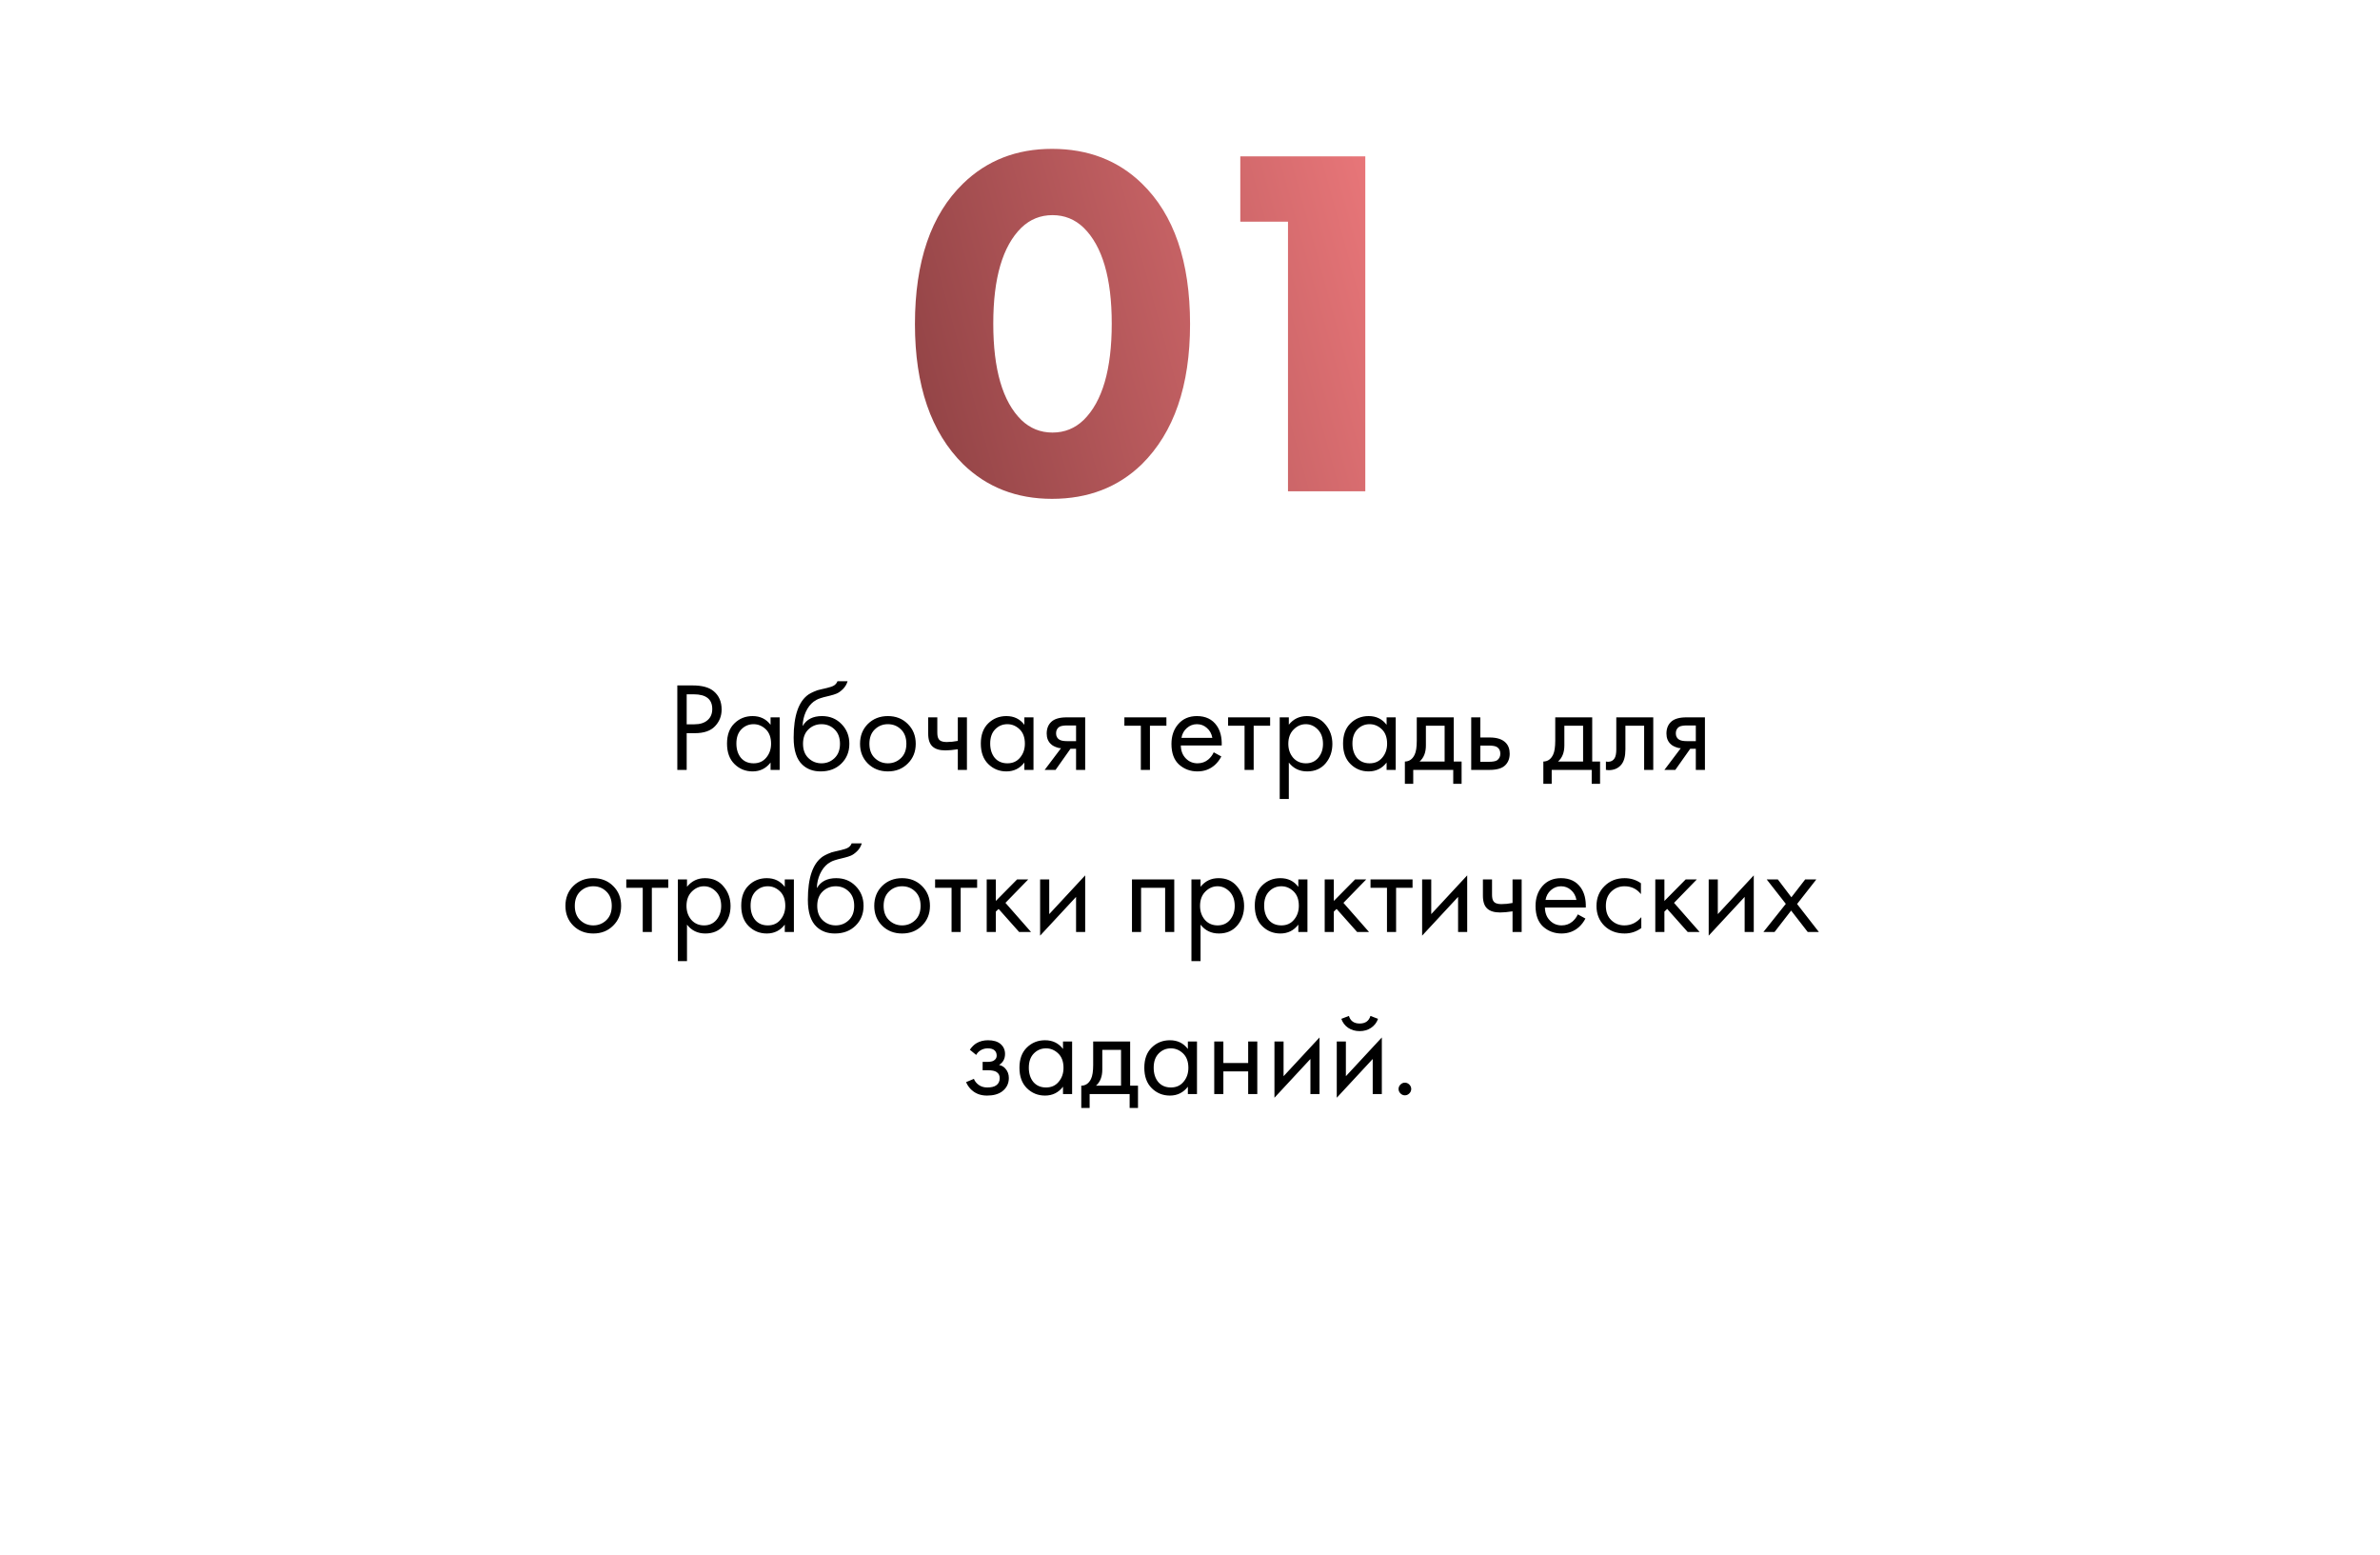 <?xml version="1.0" encoding="UTF-8"?> <svg xmlns="http://www.w3.org/2000/svg" width="470" height="307" viewBox="0 0 470 307" fill="none"> <g filter="url(#filter0_d)"> <rect x="23" y="47" width="424" height="227" rx="35" fill="white"></rect> </g> <path d="M133.756 135.325H136.781C138.681 135.325 140.081 135.717 140.981 136.5C141.998 137.367 142.506 138.558 142.506 140.075C142.506 141.375 142.065 142.483 141.181 143.4C140.315 144.3 138.998 144.75 137.231 144.75H135.606V152H133.756V135.325ZM135.606 137.075V143H137.131C138.231 143 139.09 142.733 139.706 142.2C140.34 141.667 140.656 140.925 140.656 139.975C140.656 138.042 139.431 137.075 136.981 137.075H135.606ZM152.17 143.1V141.625H153.97V152H152.17V150.55C151.27 151.717 150.086 152.3 148.62 152.3C147.22 152.3 146.028 151.817 145.045 150.85C144.061 149.883 143.57 148.533 143.57 146.8C143.57 145.1 144.053 143.775 145.02 142.825C146.003 141.858 147.203 141.375 148.62 141.375C150.12 141.375 151.303 141.95 152.17 143.1ZM148.82 142.975C147.87 142.975 147.061 143.317 146.395 144C145.745 144.667 145.42 145.6 145.42 146.8C145.42 147.95 145.72 148.892 146.32 149.625C146.936 150.342 147.77 150.7 148.82 150.7C149.87 150.7 150.703 150.325 151.32 149.575C151.953 148.825 152.27 147.908 152.27 146.825C152.27 145.592 151.92 144.642 151.22 143.975C150.52 143.308 149.72 142.975 148.82 142.975ZM165.379 134.5H167.379C167.195 135.117 166.879 135.642 166.429 136.075C165.995 136.492 165.595 136.775 165.229 136.925C164.879 137.075 164.462 137.208 163.979 137.325C163.895 137.342 163.695 137.392 163.379 137.475C163.062 137.542 162.82 137.6 162.654 137.65C162.487 137.7 162.27 137.767 162.004 137.85C161.737 137.933 161.495 138.033 161.279 138.15C161.062 138.267 160.862 138.392 160.679 138.525C160.045 139.008 159.529 139.683 159.129 140.55C158.745 141.4 158.537 142.308 158.504 143.275H158.554C159.304 142.008 160.562 141.375 162.329 141.375C163.879 141.375 165.162 141.9 166.179 142.95C167.212 144 167.729 145.3 167.729 146.85C167.729 148.417 167.204 149.717 166.154 150.75C165.104 151.783 163.737 152.3 162.054 152.3C160.604 152.3 159.412 151.867 158.479 151C157.312 149.933 156.729 148.15 156.729 145.65C156.729 141.3 157.712 138.45 159.679 137.1C159.829 137 159.987 136.908 160.154 136.825C160.32 136.725 160.495 136.642 160.679 136.575C160.879 136.492 161.045 136.425 161.179 136.375C161.312 136.308 161.495 136.25 161.729 136.2C161.979 136.133 162.145 136.092 162.229 136.075C162.329 136.042 162.512 136 162.779 135.95C163.062 135.883 163.237 135.842 163.304 135.825C163.97 135.675 164.454 135.5 164.754 135.3C165.054 135.083 165.262 134.817 165.379 134.5ZM164.804 144C164.104 143.317 163.245 142.975 162.229 142.975C161.212 142.975 160.345 143.325 159.629 144.025C158.929 144.708 158.579 145.65 158.579 146.85C158.579 148.05 158.937 148.992 159.654 149.675C160.37 150.358 161.229 150.7 162.229 150.7C163.229 150.7 164.087 150.358 164.804 149.675C165.52 148.992 165.879 148.05 165.879 146.85C165.879 145.633 165.52 144.683 164.804 144ZM179.264 150.75C178.231 151.783 176.922 152.3 175.339 152.3C173.756 152.3 172.439 151.783 171.389 150.75C170.356 149.717 169.839 148.417 169.839 146.85C169.839 145.267 170.356 143.958 171.389 142.925C172.439 141.892 173.756 141.375 175.339 141.375C176.922 141.375 178.231 141.892 179.264 142.925C180.314 143.958 180.839 145.267 180.839 146.85C180.839 148.417 180.314 149.717 179.264 150.75ZM177.914 144C177.214 143.317 176.356 142.975 175.339 142.975C174.322 142.975 173.456 143.325 172.739 144.025C172.039 144.708 171.689 145.65 171.689 146.85C171.689 148.05 172.047 148.992 172.764 149.675C173.481 150.358 174.339 150.7 175.339 150.7C176.339 150.7 177.197 150.358 177.914 149.675C178.631 148.992 178.989 148.05 178.989 146.85C178.989 145.633 178.631 144.683 177.914 144ZM189.149 152V147.925C188.166 148.075 187.349 148.15 186.699 148.15C185.566 148.15 184.724 147.9 184.174 147.4C183.591 146.883 183.299 146.033 183.299 144.85V141.625H185.099V144.6C185.099 145.167 185.174 145.575 185.324 145.825C185.558 146.275 186.083 146.5 186.899 146.5C187.633 146.5 188.383 146.425 189.149 146.275V141.625H190.949V152H189.149ZM202.292 143.1V141.625H204.092V152H202.292V150.55C201.392 151.717 200.208 152.3 198.742 152.3C197.342 152.3 196.15 151.817 195.167 150.85C194.183 149.883 193.692 148.533 193.692 146.8C193.692 145.1 194.175 143.775 195.142 142.825C196.125 141.858 197.325 141.375 198.742 141.375C200.242 141.375 201.425 141.95 202.292 143.1ZM198.942 142.975C197.992 142.975 197.183 143.317 196.517 144C195.867 144.667 195.542 145.6 195.542 146.8C195.542 147.95 195.842 148.892 196.442 149.625C197.058 150.342 197.892 150.7 198.942 150.7C199.992 150.7 200.825 150.325 201.442 149.575C202.075 148.825 202.392 147.908 202.392 146.825C202.392 145.592 202.042 144.642 201.342 143.975C200.642 143.308 199.842 142.975 198.942 142.975ZM206.301 152L209.526 147.725C209.426 147.725 209.284 147.708 209.101 147.675C208.934 147.642 208.684 147.558 208.351 147.425C208.017 147.292 207.742 147.117 207.526 146.9C206.976 146.383 206.701 145.692 206.701 144.825C206.701 143.842 207.009 143.067 207.626 142.5C208.242 141.917 209.259 141.625 210.676 141.625H214.301V152H212.501V147.825H211.401L208.451 152H206.301ZM212.501 146.325V143.225H210.826C210.042 143.225 209.501 143.317 209.201 143.5C208.767 143.783 208.551 144.208 208.551 144.775C208.551 145.342 208.767 145.758 209.201 146.025C209.517 146.225 210.051 146.325 210.801 146.325H212.501ZM230.341 143.275H227.091V152H225.291V143.275H222.041V141.625H230.341V143.275ZM239.688 148.525L241.188 149.35C240.838 150.017 240.413 150.575 239.913 151.025C238.963 151.875 237.813 152.3 236.463 152.3C235.063 152.3 233.855 151.85 232.838 150.95C231.838 150.033 231.338 148.675 231.338 146.875C231.338 145.292 231.788 143.983 232.688 142.95C233.605 141.9 234.83 141.375 236.363 141.375C238.096 141.375 239.405 142.008 240.288 143.275C240.988 144.275 241.313 145.575 241.263 147.175H233.188C233.205 148.225 233.53 149.075 234.163 149.725C234.796 150.375 235.571 150.7 236.488 150.7C237.305 150.7 238.013 150.45 238.613 149.95C239.08 149.55 239.438 149.075 239.688 148.525ZM233.313 145.675H239.413C239.263 144.858 238.905 144.208 238.338 143.725C237.788 143.225 237.13 142.975 236.363 142.975C235.613 142.975 234.946 143.233 234.363 143.75C233.796 144.25 233.446 144.892 233.313 145.675ZM250.824 143.275H247.574V152H245.774V143.275H242.524V141.625H250.824V143.275ZM254.516 150.55V157.75H252.716V141.625H254.516V143.075C255.432 141.942 256.616 141.375 258.066 141.375C259.616 141.375 260.841 141.925 261.741 143.025C262.657 144.108 263.116 145.392 263.116 146.875C263.116 148.375 262.666 149.658 261.766 150.725C260.866 151.775 259.657 152.3 258.141 152.3C256.624 152.3 255.416 151.717 254.516 150.55ZM257.891 150.7C258.907 150.7 259.724 150.333 260.341 149.6C260.957 148.85 261.266 147.942 261.266 146.875C261.266 145.675 260.924 144.725 260.241 144.025C259.557 143.325 258.766 142.975 257.866 142.975C256.966 142.975 256.166 143.325 255.466 144.025C254.766 144.725 254.416 145.667 254.416 146.85C254.416 147.933 254.732 148.85 255.366 149.6C256.016 150.333 256.857 150.7 257.891 150.7ZM273.825 143.1V141.625H275.625V152H273.825V150.55C272.925 151.717 271.741 152.3 270.275 152.3C268.875 152.3 267.683 151.817 266.7 150.85C265.716 149.883 265.225 148.533 265.225 146.8C265.225 145.1 265.708 143.775 266.675 142.825C267.658 141.858 268.858 141.375 270.275 141.375C271.775 141.375 272.958 141.95 273.825 143.1ZM270.475 142.975C269.525 142.975 268.716 143.317 268.05 144C267.4 144.667 267.075 145.6 267.075 146.8C267.075 147.95 267.375 148.892 267.975 149.625C268.591 150.342 269.425 150.7 270.475 150.7C271.525 150.7 272.358 150.325 272.975 149.575C273.608 148.825 273.925 147.908 273.925 146.825C273.925 145.592 273.575 144.642 272.875 143.975C272.175 143.308 271.375 142.975 270.475 142.975ZM279.784 141.625H287.084V150.35H288.634V154.75H286.984V152H279.084V154.75H277.434V150.35C278.301 150.333 278.942 149.883 279.359 149C279.642 148.417 279.784 147.5 279.784 146.25V141.625ZM285.284 150.35V143.275H281.584V147.175C281.584 148.558 281.167 149.617 280.334 150.35H285.284ZM290.533 152V141.625H292.333V145.6H294.183C295.616 145.6 296.666 145.942 297.333 146.625C297.866 147.158 298.133 147.883 298.133 148.8C298.133 149.767 297.825 150.542 297.208 151.125C296.591 151.708 295.575 152 294.158 152H290.533ZM292.333 150.4H294.008C294.758 150.4 295.291 150.308 295.608 150.125C296.058 149.825 296.283 149.383 296.283 148.8C296.283 148.2 296.066 147.767 295.633 147.5C295.333 147.3 294.8 147.2 294.033 147.2H292.333V150.4ZM307.128 141.625H314.428V150.35H315.978V154.75H314.328V152H306.428V154.75H304.778V150.35C305.644 150.333 306.286 149.883 306.703 149C306.986 148.417 307.128 147.5 307.128 146.25V141.625ZM312.628 150.35V143.275H308.928V147.175C308.928 148.558 308.511 149.617 307.678 150.35H312.628ZM326.484 141.625V152H324.684V143.275H320.984V147.95C320.984 149.3 320.717 150.3 320.184 150.95C319.584 151.683 318.75 152.05 317.684 152.05C317.55 152.05 317.367 152.033 317.134 152V150.35C317.3 150.383 317.434 150.4 317.534 150.4C318.117 150.4 318.55 150.175 318.834 149.725C319.067 149.358 319.184 148.767 319.184 147.95V141.625H326.484ZM328.688 152L331.913 147.725C331.813 147.725 331.672 147.708 331.488 147.675C331.322 147.642 331.072 147.558 330.738 147.425C330.405 147.292 330.13 147.117 329.913 146.9C329.363 146.383 329.088 145.692 329.088 144.825C329.088 143.842 329.397 143.067 330.013 142.5C330.63 141.917 331.647 141.625 333.063 141.625H336.688V152H334.888V147.825H333.788L330.838 152H328.688ZM334.888 146.325V143.225H333.213C332.43 143.225 331.888 143.317 331.588 143.5C331.155 143.783 330.938 144.208 330.938 144.775C330.938 145.342 331.155 145.758 331.588 146.025C331.905 146.225 332.438 146.325 333.188 146.325H334.888ZM121.085 182.75C120.052 183.783 118.744 184.3 117.16 184.3C115.577 184.3 114.26 183.783 113.21 182.75C112.177 181.717 111.66 180.417 111.66 178.85C111.66 177.267 112.177 175.958 113.21 174.925C114.26 173.892 115.577 173.375 117.16 173.375C118.744 173.375 120.052 173.892 121.085 174.925C122.135 175.958 122.66 177.267 122.66 178.85C122.66 180.417 122.135 181.717 121.085 182.75ZM119.735 176C119.035 175.317 118.177 174.975 117.16 174.975C116.144 174.975 115.277 175.325 114.56 176.025C113.86 176.708 113.51 177.65 113.51 178.85C113.51 180.05 113.869 180.992 114.585 181.675C115.302 182.358 116.16 182.7 117.16 182.7C118.16 182.7 119.019 182.358 119.735 181.675C120.452 180.992 120.81 180.05 120.81 178.85C120.81 177.633 120.452 176.683 119.735 176ZM131.977 175.275H128.727V184H126.927V175.275H123.677V173.625H131.977V175.275ZM135.668 182.55V189.75H133.868V173.625H135.668V175.075C136.585 173.942 137.768 173.375 139.218 173.375C140.768 173.375 141.993 173.925 142.893 175.025C143.81 176.108 144.268 177.392 144.268 178.875C144.268 180.375 143.818 181.658 142.918 182.725C142.018 183.775 140.81 184.3 139.293 184.3C137.776 184.3 136.568 183.717 135.668 182.55ZM139.043 182.7C140.06 182.7 140.876 182.333 141.493 181.6C142.11 180.85 142.418 179.942 142.418 178.875C142.418 177.675 142.076 176.725 141.393 176.025C140.71 175.325 139.918 174.975 139.018 174.975C138.118 174.975 137.318 175.325 136.618 176.025C135.918 176.725 135.568 177.667 135.568 178.85C135.568 179.933 135.885 180.85 136.518 181.6C137.168 182.333 138.01 182.7 139.043 182.7ZM154.977 175.1V173.625H156.777V184H154.977V182.55C154.077 183.717 152.894 184.3 151.427 184.3C150.027 184.3 148.835 183.817 147.852 182.85C146.869 181.883 146.377 180.533 146.377 178.8C146.377 177.1 146.86 175.775 147.827 174.825C148.81 173.858 150.01 173.375 151.427 173.375C152.927 173.375 154.11 173.95 154.977 175.1ZM151.627 174.975C150.677 174.975 149.869 175.317 149.202 176C148.552 176.667 148.227 177.6 148.227 178.8C148.227 179.95 148.527 180.892 149.127 181.625C149.744 182.342 150.577 182.7 151.627 182.7C152.677 182.7 153.51 182.325 154.127 181.575C154.76 180.825 155.077 179.908 155.077 178.825C155.077 177.592 154.727 176.642 154.027 175.975C153.327 175.308 152.527 174.975 151.627 174.975ZM168.186 166.5H170.186C170.003 167.117 169.686 167.642 169.236 168.075C168.803 168.492 168.403 168.775 168.036 168.925C167.686 169.075 167.27 169.208 166.786 169.325C166.703 169.342 166.503 169.392 166.186 169.475C165.87 169.542 165.628 169.6 165.461 169.65C165.295 169.7 165.078 169.767 164.811 169.85C164.545 169.933 164.303 170.033 164.086 170.15C163.87 170.267 163.67 170.392 163.486 170.525C162.853 171.008 162.336 171.683 161.936 172.55C161.553 173.4 161.345 174.308 161.311 175.275H161.361C162.111 174.008 163.37 173.375 165.136 173.375C166.686 173.375 167.97 173.9 168.986 174.95C170.02 176 170.536 177.3 170.536 178.85C170.536 180.417 170.011 181.717 168.961 182.75C167.911 183.783 166.545 184.3 164.861 184.3C163.411 184.3 162.22 183.867 161.286 183C160.12 181.933 159.536 180.15 159.536 177.65C159.536 173.3 160.52 170.45 162.486 169.1C162.636 169 162.795 168.908 162.961 168.825C163.128 168.725 163.303 168.642 163.486 168.575C163.686 168.492 163.853 168.425 163.986 168.375C164.12 168.308 164.303 168.25 164.536 168.2C164.786 168.133 164.953 168.092 165.036 168.075C165.136 168.042 165.32 168 165.586 167.95C165.87 167.883 166.045 167.842 166.111 167.825C166.778 167.675 167.261 167.5 167.561 167.3C167.861 167.083 168.07 166.817 168.186 166.5ZM167.611 176C166.911 175.317 166.053 174.975 165.036 174.975C164.02 174.975 163.153 175.325 162.436 176.025C161.736 176.708 161.386 177.65 161.386 178.85C161.386 180.05 161.745 180.992 162.461 181.675C163.178 182.358 164.036 182.7 165.036 182.7C166.036 182.7 166.895 182.358 167.611 181.675C168.328 180.992 168.686 180.05 168.686 178.85C168.686 177.633 168.328 176.683 167.611 176ZM182.072 182.75C181.038 183.783 179.73 184.3 178.147 184.3C176.563 184.3 175.247 183.783 174.197 182.75C173.163 181.717 172.647 180.417 172.647 178.85C172.647 177.267 173.163 175.958 174.197 174.925C175.247 173.892 176.563 173.375 178.147 173.375C179.73 173.375 181.038 173.892 182.072 174.925C183.122 175.958 183.647 177.267 183.647 178.85C183.647 180.417 183.122 181.717 182.072 182.75ZM180.722 176C180.022 175.317 179.163 174.975 178.147 174.975C177.13 174.975 176.263 175.325 175.547 176.025C174.847 176.708 174.497 177.65 174.497 178.85C174.497 180.05 174.855 180.992 175.572 181.675C176.288 182.358 177.147 182.7 178.147 182.7C179.147 182.7 180.005 182.358 180.722 181.675C181.438 180.992 181.797 180.05 181.797 178.85C181.797 177.633 181.438 176.683 180.722 176ZM192.963 175.275H189.713V184H187.913V175.275H184.663V173.625H192.963V175.275ZM194.854 173.625H196.654V177.875L200.854 173.625H203.054L198.554 178.25L203.604 184H201.254L197.204 179.45L196.654 179.975V184H194.854V173.625ZM205.401 173.625H207.201V180.475L214.301 172.825V184H212.501V177.075L205.401 184.725V173.625ZM223.541 173.625H231.891V184H230.091V175.275H225.341V184H223.541V173.625ZM237.084 182.55V189.75H235.284V173.625H237.084V175.075C238.001 173.942 239.184 173.375 240.634 173.375C242.184 173.375 243.409 173.925 244.309 175.025C245.226 176.108 245.684 177.392 245.684 178.875C245.684 180.375 245.234 181.658 244.334 182.725C243.434 183.775 242.226 184.3 240.709 184.3C239.192 184.3 237.984 183.717 237.084 182.55ZM240.459 182.7C241.476 182.7 242.292 182.333 242.909 181.6C243.526 180.85 243.834 179.942 243.834 178.875C243.834 177.675 243.492 176.725 242.809 176.025C242.126 175.325 241.334 174.975 240.434 174.975C239.534 174.975 238.734 175.325 238.034 176.025C237.334 176.725 236.984 177.667 236.984 178.85C236.984 179.933 237.301 180.85 237.934 181.6C238.584 182.333 239.426 182.7 240.459 182.7ZM256.393 175.1V173.625H258.193V184H256.393V182.55C255.493 183.717 254.31 184.3 252.843 184.3C251.443 184.3 250.251 183.817 249.268 182.85C248.285 181.883 247.793 180.533 247.793 178.8C247.793 177.1 248.276 175.775 249.243 174.825C250.226 173.858 251.426 173.375 252.843 173.375C254.343 173.375 255.526 173.95 256.393 175.1ZM253.043 174.975C252.093 174.975 251.285 175.317 250.618 176C249.968 176.667 249.643 177.6 249.643 178.8C249.643 179.95 249.943 180.892 250.543 181.625C251.16 182.342 251.993 182.7 253.043 182.7C254.093 182.7 254.926 182.325 255.543 181.575C256.176 180.825 256.493 179.908 256.493 178.825C256.493 177.592 256.143 176.642 255.443 175.975C254.743 175.308 253.943 174.975 253.043 174.975ZM261.602 173.625H263.402V177.875L267.602 173.625H269.802L265.302 178.25L270.352 184H268.002L263.952 179.45L263.402 179.975V184H261.602V173.625ZM278.949 175.275H275.699V184H273.899V175.275H270.649V173.625H278.949V175.275ZM280.841 173.625H282.641V180.475L289.741 172.825V184H287.941V177.075L280.841 184.725V173.625ZM298.695 184V179.925C297.712 180.075 296.895 180.15 296.245 180.15C295.112 180.15 294.27 179.9 293.72 179.4C293.137 178.883 292.845 178.033 292.845 176.85V173.625H294.645V176.6C294.645 177.167 294.72 177.575 294.87 177.825C295.104 178.275 295.629 178.5 296.445 178.5C297.179 178.5 297.929 178.425 298.695 178.275V173.625H300.495V184H298.695ZM311.588 180.525L313.088 181.35C312.738 182.017 312.313 182.575 311.813 183.025C310.863 183.875 309.713 184.3 308.363 184.3C306.963 184.3 305.754 183.85 304.738 182.95C303.738 182.033 303.238 180.675 303.238 178.875C303.238 177.292 303.688 175.983 304.588 174.95C305.504 173.9 306.729 173.375 308.263 173.375C309.996 173.375 311.304 174.008 312.188 175.275C312.888 176.275 313.213 177.575 313.163 179.175H305.088C305.104 180.225 305.429 181.075 306.063 181.725C306.696 182.375 307.471 182.7 308.388 182.7C309.204 182.7 309.913 182.45 310.513 181.95C310.979 181.55 311.338 181.075 311.588 180.525ZM305.213 177.675H311.313C311.163 176.858 310.804 176.208 310.238 175.725C309.688 175.225 309.029 174.975 308.263 174.975C307.513 174.975 306.846 175.233 306.263 175.75C305.696 176.25 305.346 176.892 305.213 177.675ZM324.049 174.375V176.525C323.232 175.492 322.149 174.975 320.799 174.975C319.782 174.975 318.915 175.325 318.199 176.025C317.482 176.708 317.124 177.65 317.124 178.85C317.124 180.05 317.482 180.992 318.199 181.675C318.915 182.358 319.774 182.7 320.774 182.7C322.107 182.7 323.224 182.158 324.124 181.075V183.225C323.14 183.942 322.04 184.3 320.824 184.3C319.207 184.3 317.874 183.792 316.824 182.775C315.79 181.742 315.274 180.442 315.274 178.875C315.274 177.292 315.799 175.983 316.849 174.95C317.899 173.9 319.224 173.375 320.824 173.375C322.024 173.375 323.099 173.708 324.049 174.375ZM326.886 173.625H328.686V177.875L332.886 173.625H335.086L330.586 178.25L335.636 184H333.286L329.236 179.45L328.686 179.975V184H326.886V173.625ZM337.432 173.625H339.232V180.475L346.332 172.825V184H344.532V177.075L337.432 184.725V173.625ZM348.237 184L352.662 178.45L348.887 173.625H351.087L353.762 177.15L356.487 173.625H358.687L354.887 178.475L359.187 184H356.987L353.712 179.775L350.437 184H348.237ZM192.774 208.275L191.524 207.25C191.924 206.667 192.366 206.233 192.849 205.95C193.499 205.567 194.257 205.375 195.124 205.375C196.174 205.375 196.991 205.617 197.574 206.1C198.174 206.617 198.474 207.275 198.474 208.075C198.474 209.042 198.082 209.767 197.299 210.25C197.799 210.367 198.199 210.592 198.499 210.925C198.982 211.442 199.224 212.075 199.224 212.825C199.224 213.942 198.774 214.833 197.874 215.5C197.141 216.033 196.157 216.3 194.924 216.3C193.824 216.3 192.899 216.008 192.149 215.425C191.582 215.008 191.124 214.417 190.774 213.65L192.324 213C192.507 213.467 192.816 213.858 193.249 214.175C193.716 214.525 194.282 214.7 194.949 214.7C195.732 214.7 196.316 214.567 196.699 214.3C197.182 213.983 197.424 213.5 197.424 212.85C197.424 212.317 197.216 211.917 196.799 211.65C196.449 211.417 195.882 211.3 195.099 211.3H194.049V209.65H194.924C195.557 209.65 196.007 209.558 196.274 209.375C196.641 209.142 196.824 208.825 196.824 208.425C196.824 207.958 196.674 207.6 196.374 207.35C196.091 207.1 195.649 206.975 195.049 206.975C194.532 206.975 194.057 207.108 193.624 207.375C193.257 207.608 192.974 207.908 192.774 208.275ZM209.921 207.1V205.625H211.721V216H209.921V214.55C209.021 215.717 207.838 216.3 206.371 216.3C204.971 216.3 203.779 215.817 202.796 214.85C201.813 213.883 201.321 212.533 201.321 210.8C201.321 209.1 201.804 207.775 202.771 206.825C203.754 205.858 204.954 205.375 206.371 205.375C207.871 205.375 209.054 205.95 209.921 207.1ZM206.571 206.975C205.621 206.975 204.813 207.317 204.146 208C203.496 208.667 203.171 209.6 203.171 210.8C203.171 211.95 203.471 212.892 204.071 213.625C204.688 214.342 205.521 214.7 206.571 214.7C207.621 214.7 208.454 214.325 209.071 213.575C209.704 212.825 210.021 211.908 210.021 210.825C210.021 209.592 209.671 208.642 208.971 207.975C208.271 207.308 207.471 206.975 206.571 206.975ZM215.88 205.625H223.18V214.35H224.73V218.75H223.08V216H215.18V218.75H213.53V214.35C214.397 214.333 215.039 213.883 215.455 213C215.739 212.417 215.88 211.5 215.88 210.25V205.625ZM221.38 214.35V207.275H217.68V211.175C217.68 212.558 217.264 213.617 216.43 214.35H221.38ZM234.579 207.1V205.625H236.379V216H234.579V214.55C233.679 215.717 232.496 216.3 231.029 216.3C229.629 216.3 228.438 215.817 227.454 214.85C226.471 213.883 225.979 212.533 225.979 210.8C225.979 209.1 226.463 207.775 227.429 206.825C228.413 205.858 229.613 205.375 231.029 205.375C232.529 205.375 233.713 205.95 234.579 207.1ZM231.229 206.975C230.279 206.975 229.471 207.317 228.804 208C228.154 208.667 227.829 209.6 227.829 210.8C227.829 211.95 228.129 212.892 228.729 213.625C229.346 214.342 230.179 214.7 231.229 214.7C232.279 214.7 233.113 214.325 233.729 213.575C234.363 212.825 234.679 211.908 234.679 210.825C234.679 209.592 234.329 208.642 233.629 207.975C232.929 207.308 232.129 206.975 231.229 206.975ZM239.788 216V205.625H241.588V209.875H246.488V205.625H248.288V216H246.488V211.525H241.588V216H239.788ZM251.678 205.625H253.478V212.475L260.578 204.825V216H258.778V209.075L251.678 216.725V205.625ZM263.983 205.625H265.783V212.475L272.883 204.825V216H271.083V209.075L263.983 216.725V205.625ZM264.883 201.15L266.383 200.575C266.683 201.575 267.391 202.075 268.508 202.075C269.624 202.075 270.333 201.575 270.633 200.575L272.133 201.15C271.866 201.9 271.408 202.492 270.758 202.925C270.124 203.358 269.374 203.575 268.508 203.575C267.641 203.575 266.883 203.358 266.233 202.925C265.599 202.492 265.149 201.9 264.883 201.15ZM276.562 215.875C276.312 215.625 276.187 215.333 276.187 215C276.187 214.667 276.312 214.375 276.562 214.125C276.812 213.875 277.104 213.75 277.437 213.75C277.771 213.75 278.062 213.875 278.312 214.125C278.562 214.375 278.687 214.667 278.687 215C278.687 215.333 278.562 215.625 278.312 215.875C278.062 216.125 277.771 216.25 277.437 216.25C277.104 216.25 276.812 216.125 276.562 215.875Z" fill="black"></path> <path d="M235.011 63.987C235.011 76.148 231.838 85.368 225.494 91.647C220.801 96.207 214.886 98.487 207.748 98.487C200.742 98.487 194.893 96.207 190.2 91.647C183.856 85.368 180.683 76.148 180.683 63.987C180.683 51.628 183.856 42.375 190.2 36.228C194.893 31.668 200.742 29.388 207.748 29.388C214.886 29.388 220.801 31.668 225.494 36.228C231.838 42.375 235.011 51.628 235.011 63.987ZM213.994 44.953C212.275 43.3 210.226 42.474 207.847 42.474C205.468 42.474 203.419 43.3 201.7 44.953C197.999 48.588 196.149 54.899 196.149 63.888C196.149 72.942 197.999 79.287 201.7 82.922C203.419 84.575 205.468 85.401 207.847 85.401C210.226 85.401 212.275 84.575 213.994 82.922C217.695 79.287 219.545 72.942 219.545 63.888C219.545 54.899 217.695 48.588 213.994 44.953ZM254.351 97V43.763H244.933V30.875H269.618V97H254.351Z" fill="url(#paint0_linear)"></path> <defs> <filter id="filter0_d" x="0" y="34" width="470" height="273" filterUnits="userSpaceOnUse" color-interpolation-filters="sRGB"> <feFlood flood-opacity="0" result="BackgroundImageFix"></feFlood> <feColorMatrix in="SourceAlpha" type="matrix" values="0 0 0 0 0 0 0 0 0 0 0 0 0 0 0 0 0 0 127 0"></feColorMatrix> <feMorphology radius="3" operator="dilate" in="SourceAlpha" result="effect1_dropShadow"></feMorphology> <feOffset dy="10"></feOffset> <feGaussianBlur stdDeviation="10"></feGaussianBlur> <feColorMatrix type="matrix" values="0 0 0 0 0.779 0 0 0 0 0.779 0 0 0 0 0.779 0 0 0 0.42 0"></feColorMatrix> <feBlend mode="normal" in2="BackgroundImageFix" result="effect1_dropShadow"></feBlend> <feBlend mode="normal" in="SourceGraphic" in2="effect1_dropShadow" result="shape"></feBlend> </filter> <linearGradient id="paint0_linear" x1="280.979" y1="18.799" x2="142.379" y2="56.911" gradientUnits="userSpaceOnUse"> <stop stop-color="#F47D80"></stop> <stop offset="1" stop-color="#783436"></stop> </linearGradient> </defs> </svg> 